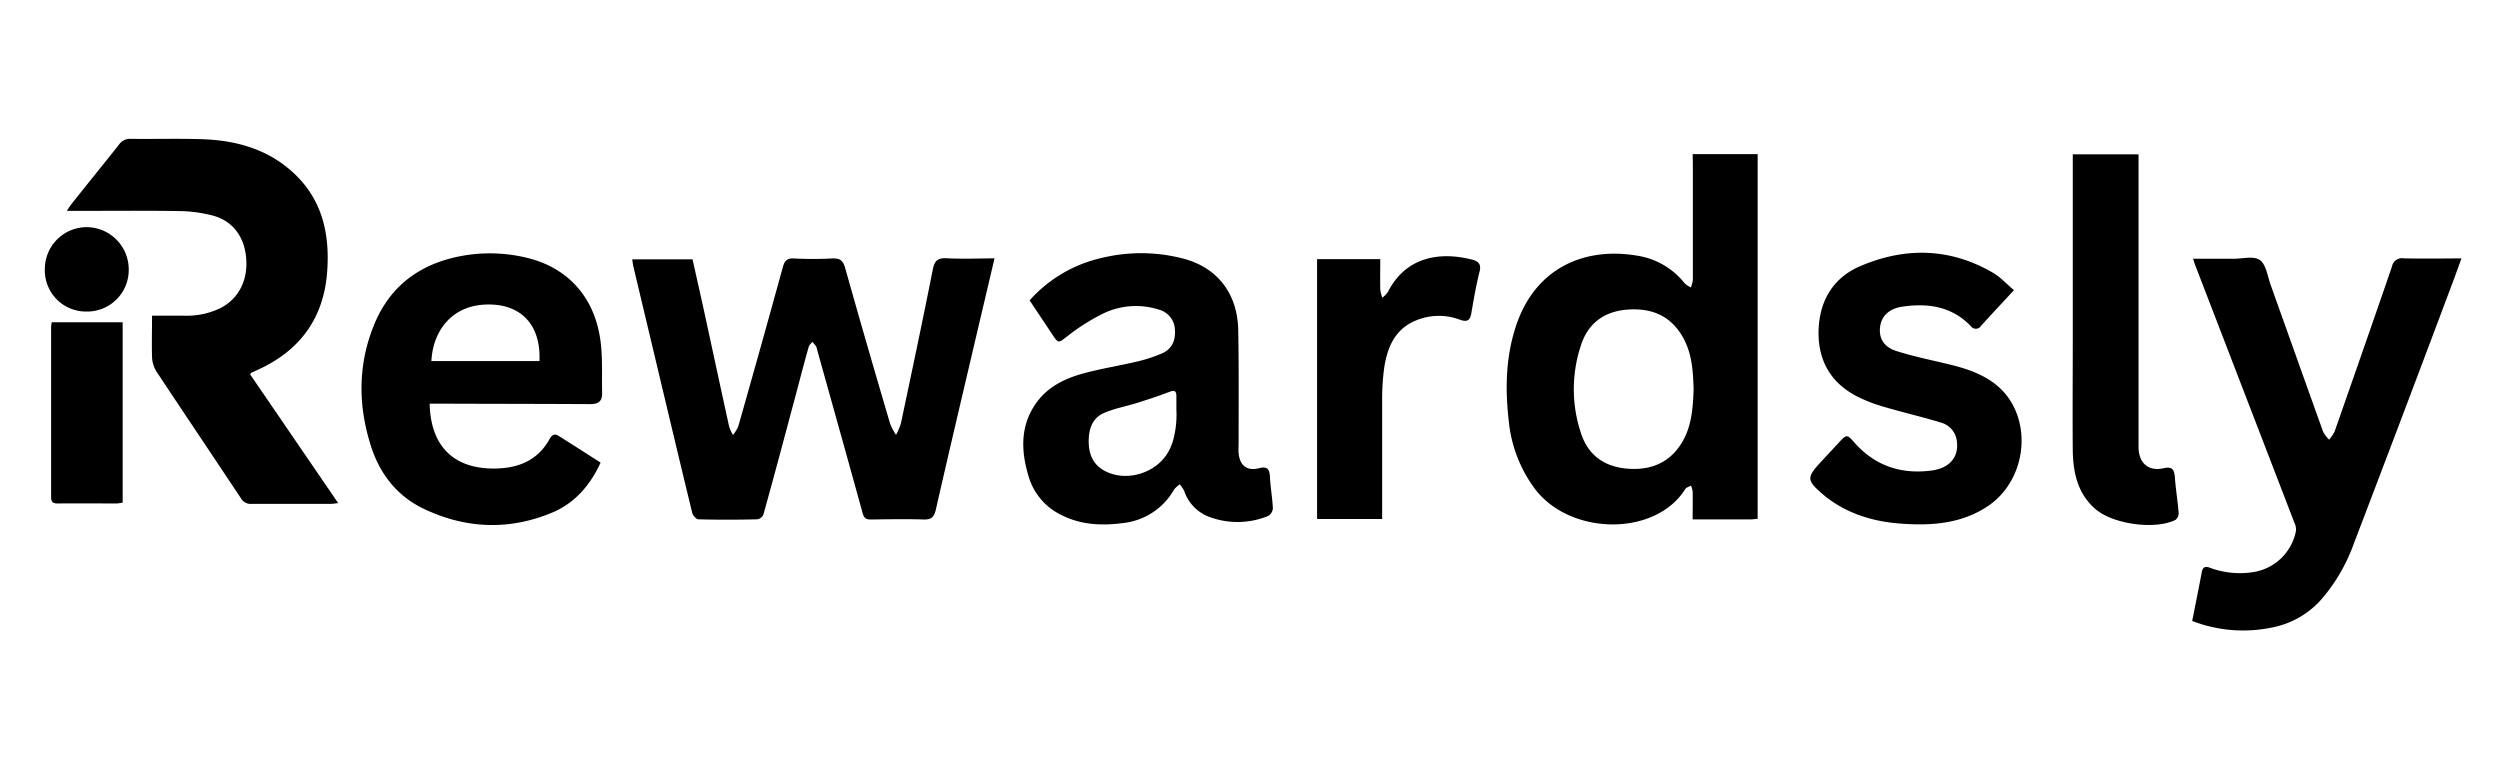 <svg id="Layer_1" data-name="Layer 1" xmlns="http://www.w3.org/2000/svg" viewBox="0 0 650 200"><path d="M246.2,67.15c-2.28-.11-3.2.51-3.66,2.87-2.65,13.37-5.48,26.71-8.3,40.05a15.67,15.67,0,0,1-1.28,3,16,16,0,0,1-1.5-2.83c-4-13.5-7.9-27-11.71-40.53-.55-2-1.39-2.61-3.4-2.51a96.35,96.35,0,0,1-9.91,0c-1.81-.1-2.44.57-2.9,2.24q-5.7,20.75-11.6,41.45a9.37,9.37,0,0,1-1.36,2.19,10.65,10.65,0,0,1-1-2.16c-2.1-9.53-4.14-19.07-6.21-28.61-1.08-5-2.21-9.93-3.31-14.89H164.38c.11.74.17,1.3.29,1.85l6.78,28.48c2.83,11.87,5.64,23.74,8.53,35.59.17.68,1.05,1.67,1.61,1.68,5.1.14,10.2.13,15.3,0a2.12,2.12,0,0,0,1.59-1.23c3-10.72,5.83-21.46,8.71-32.2,1-3.81,2-7.63,3.08-11.43.14-.48.62-.85.93-1.28a11.06,11.06,0,0,1,1,1.19,4.23,4.23,0,0,1,.29,1c3.94,14.1,7.9,28.19,11.78,42.3.36,1.32.9,1.72,2.19,1.7,4.53-.06,9.06-.15,13.58,0,2.07.08,2.83-.6,3.28-2.58,3.28-14.41,6.68-28.8,10.05-43.19,1.7-7.26,3.42-14.51,5.21-22.14C254.22,67.21,250.2,67.35,246.2,67.15Z"/><path d="M440.14,42.61q0,15.09,0,30.18a7.22,7.22,0,0,1-.53,1.93A6.54,6.54,0,0,1,438,73.65,19.47,19.47,0,0,0,426,66.53c-14-2.5-27,3.15-31.93,18.49-2.64,8.11-2.73,16.4-1.76,24.73A35.2,35.2,0,0,0,399,127c9.13,12.26,31.35,12.61,39.17.16.28-.44,1-.62,1.48-.91a6.23,6.23,0,0,1,.44,1.52c.05,2.35,0,4.7,0,7.27h15.13c.56,0,1.12-.09,1.77-.14V40.08h-16.9ZM437.34,115c-3.13,5.24-8,7.26-13.86,6.88s-10.29-3.13-12.29-8.86A36,36,0,0,1,411,89.93c1.9-6.07,6.35-9.16,12.71-9.47s11.16,2.05,14.15,7.8c2.12,4.08,2.34,8.52,2.48,12.88C440.17,106,439.87,110.74,437.34,115Z"/><path d="M65.4,96.89,67,96.16c11-5,17.16-13.41,18.06-25.48.75-10-1.33-19.07-9.1-26.05-6.75-6.06-15-8.22-23.85-8.45C46,36,40,36.18,34,36.1a3.44,3.44,0,0,0-3.06,1.5C26.78,42.85,22.58,48,18.41,53.27a17.64,17.64,0,0,0-1,1.56h2.69c8.84,0,17.68-.09,26.52.05A36.36,36.36,0,0,1,55.15,56c5.18,1.33,8.26,5.3,8.82,10.75.61,5.92-1.78,10.74-6.47,13.26a20,20,0,0,1-9.59,2.07c-2.72,0-5.43,0-8.38,0,0,3.86-.1,7.31,0,10.75a7.77,7.77,0,0,0,1.14,3.76c7.29,11,14.69,22,22,33A2.91,2.91,0,0,0,65.54,131c6.82,0,13.65,0,20.47,0,.53,0,1.06-.1,1.92-.19L65,97.29C65.31,97,65.34,96.92,65.4,96.89Z"/><path d="M625,67.17a2.64,2.64,0,0,0-3.08,2.11C617,83.61,612,97.9,607,112.19a9.69,9.69,0,0,1-1.44,2.12,8.58,8.58,0,0,1-1.52-2c-4.6-12.76-9.13-25.55-13.7-38.32-.79-2.22-1.14-5.17-2.74-6.35s-4.42-.36-6.72-.37c-3.48,0-7,0-10.67,0,.23.75.34,1.15.49,1.53q12.93,33.56,25.85,67.12a4.32,4.32,0,0,1,.42,2,13.41,13.41,0,0,1-11.56,10.89,22.41,22.41,0,0,1-10.8-1.18c-1.19-.49-1.9-.23-2.15,1.14-.78,4.15-1.62,8.3-2.49,12.68a36.71,36.71,0,0,0,21.19,1.61A22.82,22.82,0,0,0,604,155.32a45.88,45.88,0,0,0,8-14q13-34,25.76-68.06c.73-1.92,1.41-3.86,2.22-6.08C634.71,67.21,629.84,67.28,625,67.17Z"/><path d="M153.47,105.07c2.06,0,3.12-.7,3.08-2.82-.09-4.23.13-8.49-.31-12.68C155,77.74,148,69.64,136.88,67a40.72,40.72,0,0,0-15.4-.7C109.82,68.05,101.28,74,97,85.11c-4,10.21-3.84,20.69-.51,31,2.29,7.1,6.7,12.78,13.49,16.08,11,5.31,22.32,5.78,33.57,1.09,5.79-2.42,9.85-7,12.61-13-3.71-2.37-7.31-4.69-11-7-1-.63-1.7-.15-2.25.84-2.83,5.16-7.44,7.37-13.11,7.66-10,.53-17.79-4.07-18.09-16.83H114C127.18,105,140.32,105,153.47,105.07ZM128.15,79.2c7.87.43,12.5,5.78,12.11,14.67h-28.1C112.55,86.06,117.61,78.63,128.15,79.2Z"/><path d="M327.28,121.75c-3.1.78-5-.78-5.24-4-.08-.93,0-1.87,0-2.8,0-9.7.08-19.41-.1-29.11s-5.62-16.52-14.78-18.73a43.42,43.42,0,0,0-20.92,0A35.51,35.51,0,0,0,267.7,78.1l5.78,8.67c1.79,2.69,1.63,2.47,4.11.59a52.31,52.31,0,0,1,9.57-6,19.57,19.57,0,0,1,14.11-.87,5.6,5.6,0,0,1,4.21,5.39c.19,2.81-.9,5-3.52,6.07a38.7,38.7,0,0,1-6.11,2c-4.67,1.11-9.44,1.86-14.07,3.11s-9.11,3.33-12.11,7.38c-4.49,6-4.27,12.75-2.2,19.54a16.2,16.2,0,0,0,8.64,10c5.1,2.53,10.47,2.74,16,2a17.36,17.36,0,0,0,13.16-8.71,6.7,6.7,0,0,1,1.46-1.33,8.66,8.66,0,0,1,1.15,1.66,10.88,10.88,0,0,0,6.09,6.62,21,21,0,0,0,15.76-.07,2.55,2.55,0,0,0,1.22-2c-.13-2.72-.64-5.42-.76-8.14C330.07,121.82,329.45,121.21,327.28,121.75Zm-22.75-5.88a13.1,13.1,0,0,1-.58,1.27c-3,5.78-10.95,8.35-16.7,5.3-2.88-1.52-4.09-4.07-4.18-7.24s.68-6.35,3.87-7.78c2.77-1.23,5.85-1.76,8.76-2.68s5.56-1.78,8.28-2.83c1.34-.52,1.89-.33,1.88,1.13,0,1.14,0,2.29,0,3.44a25.41,25.41,0,0,1-.92,8.26C304.82,115.12,304.68,115.49,304.53,115.87Z"/><path d="M519.13,100.16c-3.51-2.88-7.74-4.29-12.1-5.36-4.66-1.14-9.39-2.08-14-3.54-3.3-1.06-4.55-3.39-4.21-6.22s2.33-4.77,5.65-5.29c6.71-1,12.91-.14,17.91,5a1.61,1.61,0,0,0,2.72-.06c2.71-3,5.44-5.9,8.53-9.24-1.92-1.62-3.49-3.38-5.42-4.51-11.25-6.56-23-6.74-34.71-1.67-6.87,3-10.39,8.89-10.66,16.44s2.83,13.54,9.66,17.18a38.56,38.56,0,0,0,7,2.79c5,1.49,10.12,2.66,15.12,4.18a5.68,5.68,0,0,1,4.18,5c.48,4.09-2,6.92-6.76,7.5-8,1-14.74-1.36-20.08-7.5-1.66-1.91-1.9-1.9-3.66,0l-4.69,5.05c-4,4.33-4,4.92.65,8.88.21.19.44.36.67.54,5.72,4.4,12.35,6.32,19.42,6.82,7.77.56,15.38.05,22.2-4.36C527.41,124.78,528.8,108.11,519.13,100.16Z"/><path d="M562.47,121.75c-3.81.85-6.26-1.26-6.45-5.17,0-1,0-2,0-3V40.12h-17.1v2.41q0,23.16,0,46.32c0,9.41-.08,18.82,0,28.23.08,5.73,1.21,11.16,5.82,15.21s15.63,5.52,20.91,2.87a2.25,2.25,0,0,0,.8-1.83c-.27-3.15-.77-6.27-1-9.42C565.25,121.9,564.64,121.27,562.47,121.75Z"/><path d="M382.79,67.51c-8.83-2.25-17.38-.51-21.91,8.36a7.35,7.35,0,0,1-1.47,1.54,9.71,9.71,0,0,1-.54-2.12c-.06-2.63,0-5.26,0-7.92H342.44v67.57h16.92v-2.42c0-9.41,0-18.82,0-28.22a61.53,61.53,0,0,1,.52-8.59c.82-5.47,2.86-10.3,8.52-12.49a15.48,15.48,0,0,1,11.17-.1c2,.73,2.7.12,3-1.81.6-3.53,1.22-7.07,2.08-10.55C385.19,68.82,384.54,68,382.79,67.51Z"/><path d="M13.29,84.9c0,14.78,0,29.57,0,44.35,0,1.41.6,1.66,1.81,1.65,5.1-.05,10.2,0,15.29,0a12.65,12.65,0,0,0,1.5-.22V83.79H13.47A7.68,7.68,0,0,0,13.29,84.9Z"/><path d="M22.59,59.06A10.89,10.89,0,0,0,11.66,70,10.69,10.69,0,0,0,22.47,81a10.8,10.8,0,0,0,11-10.86A11,11,0,0,0,22.59,59.06Z"/></svg>
